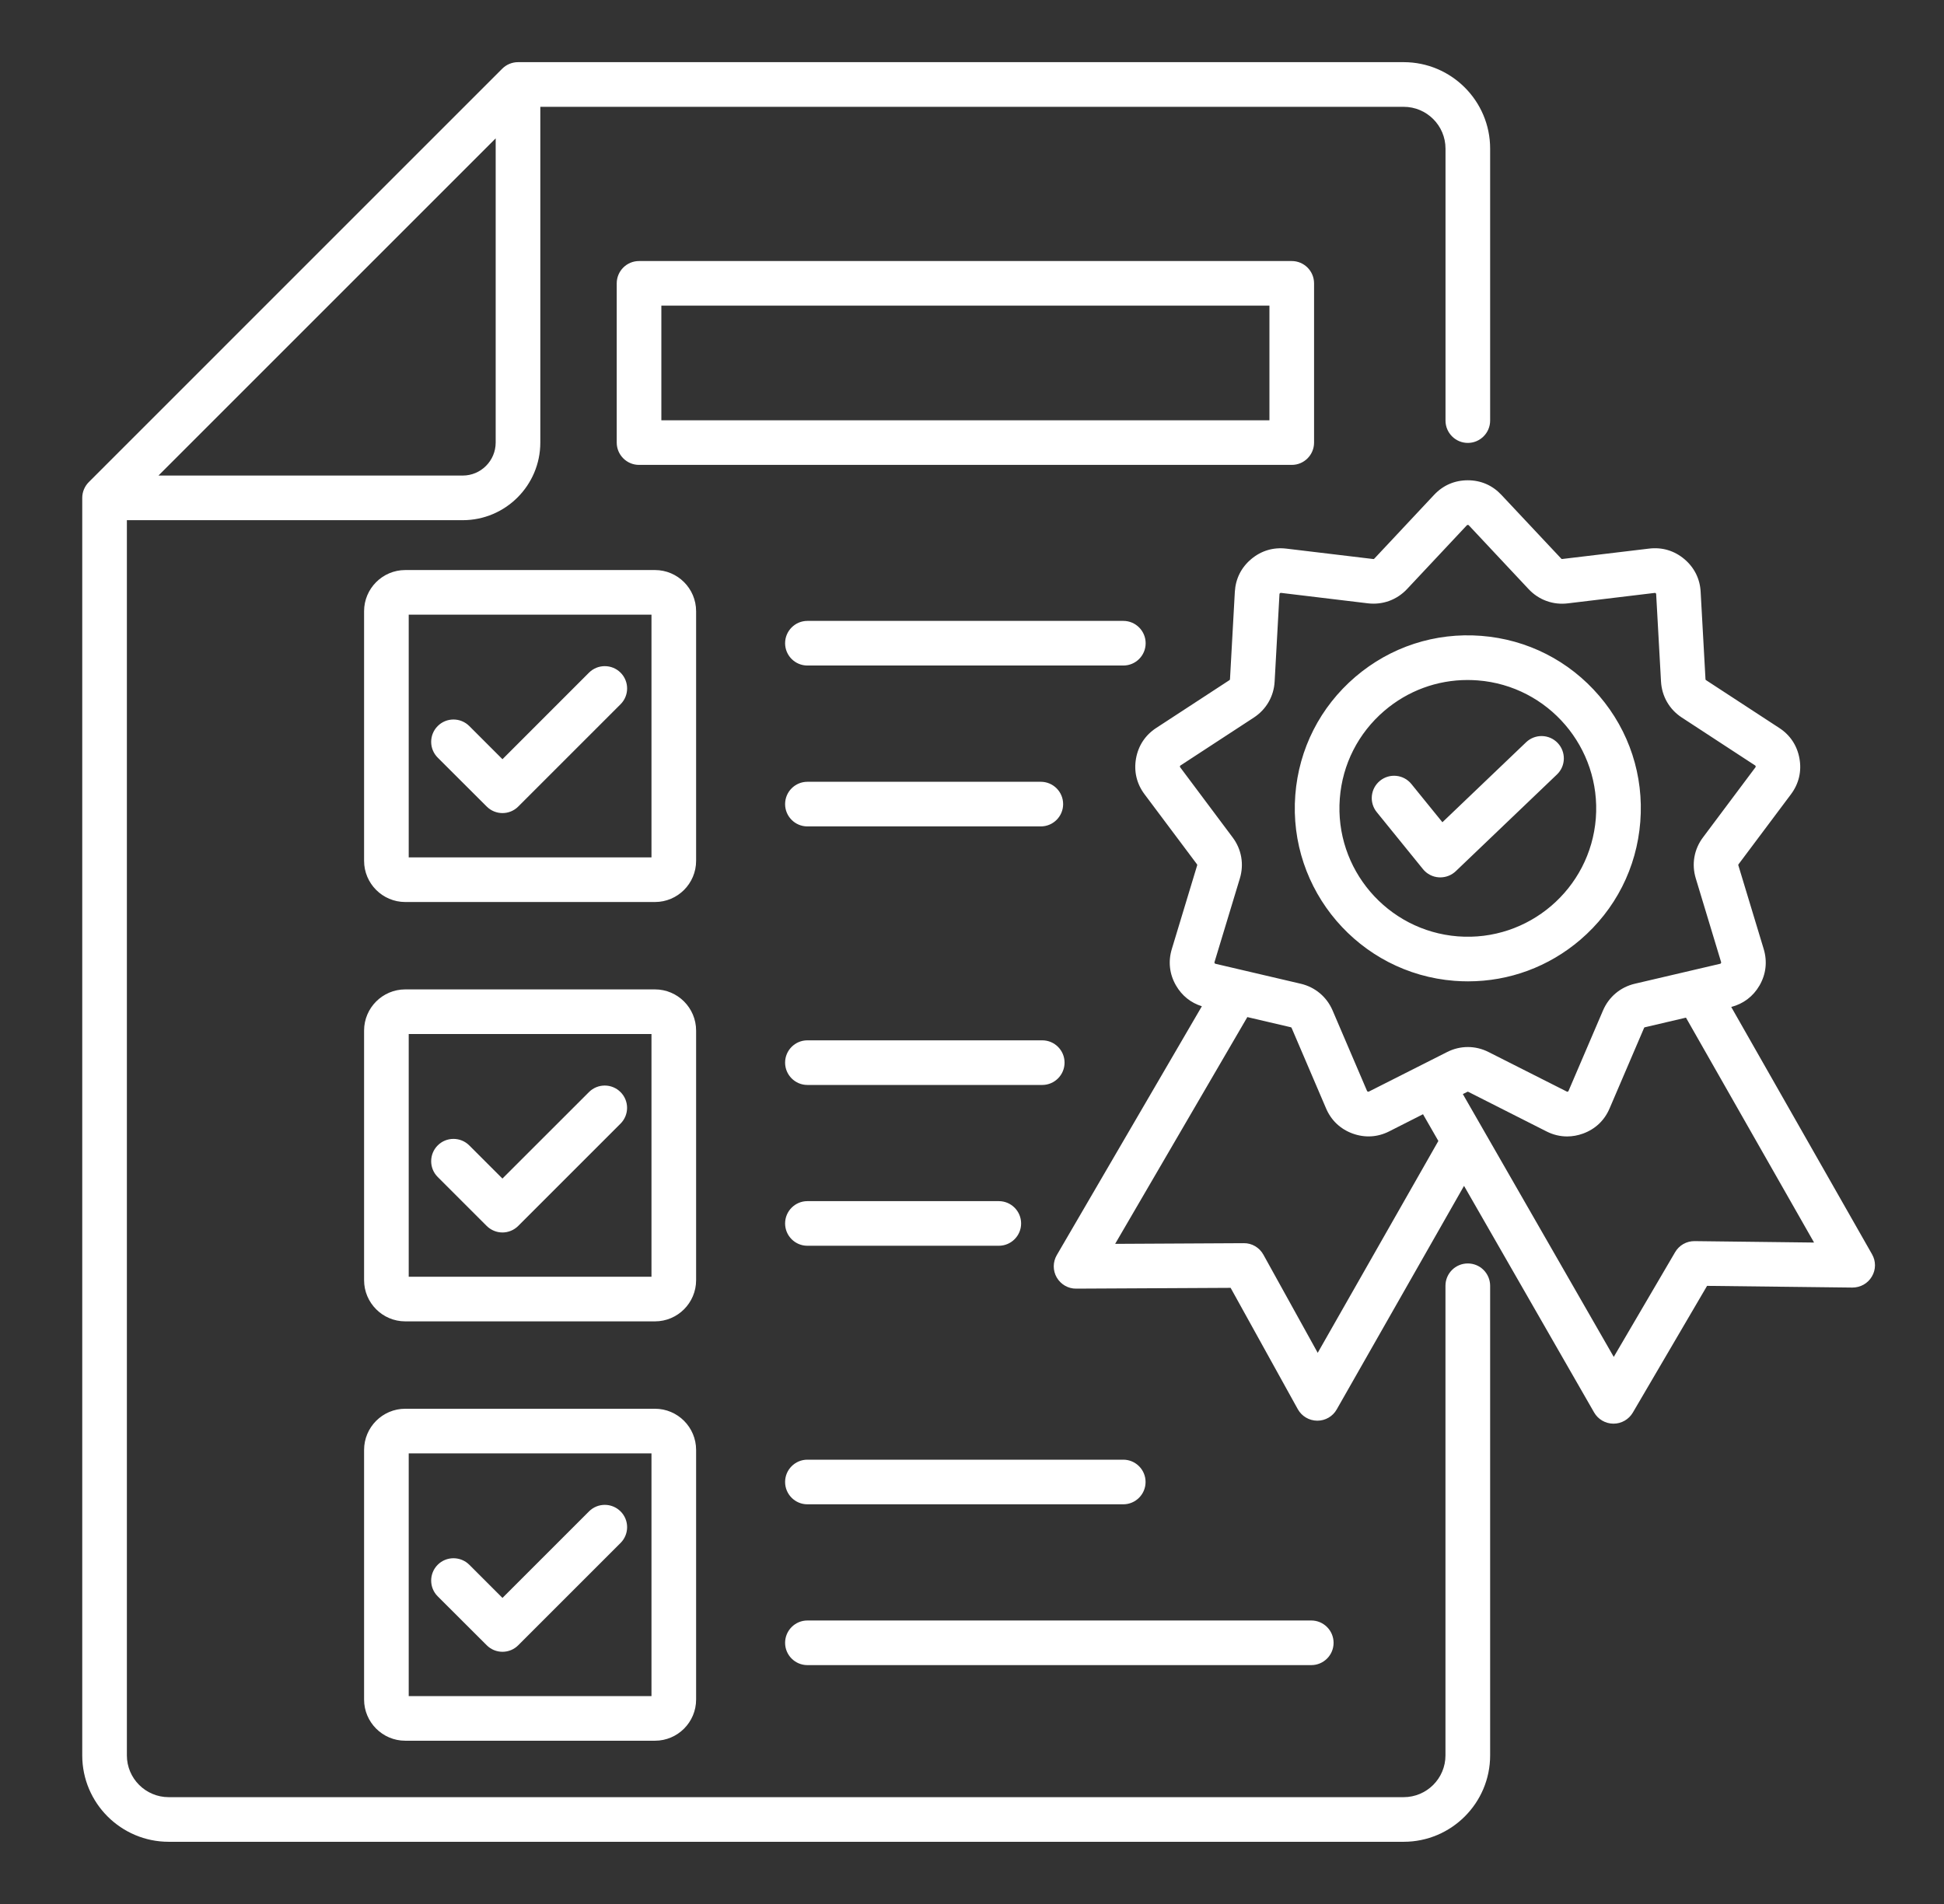 <svg width="49" height="48" viewBox="0 0 49 48" fill="none" xmlns="http://www.w3.org/2000/svg">
<rect x="0" y="0" width="49" height="48" fill="#333333" stroke="none"/>
<path d="M36.997 31.852C36.686 31.852 36.434 32.104 36.434 32.414V44.254C36.434 44.835 35.962 45.307 35.38 45.307H4.252C3.671 45.307 3.198 44.835 3.198 44.254V13.114H11.663C12.742 13.114 13.619 12.236 13.619 11.157V2.693H35.381C35.963 2.693 36.435 3.166 36.435 3.747V10.603C36.435 10.913 36.687 11.166 36.998 11.166C37.308 11.166 37.56 10.913 37.56 10.603V3.746C37.56 2.545 36.583 1.567 35.381 1.567H13.057C12.908 1.567 12.764 1.627 12.659 1.732L2.238 12.154C2.133 12.26 2.073 12.402 2.073 12.551V44.254C2.073 45.455 3.05 46.432 4.252 46.432H35.381C36.582 46.432 37.56 45.456 37.56 44.254V32.414C37.559 32.103 37.308 31.852 36.997 31.852ZM11.663 11.989H3.994L12.494 3.488V11.157C12.494 11.616 12.121 11.989 11.663 11.989ZM17.546 15.409C17.546 14.837 17.081 14.371 16.509 14.371H10.215C9.643 14.371 9.177 14.837 9.177 15.409V21.702C9.177 22.274 9.643 22.74 10.215 22.74H16.509C17.081 22.74 17.546 22.274 17.546 21.702V15.409ZM16.421 21.615H10.302V15.496H16.421V21.615ZM11.033 19.1C10.813 18.88 10.813 18.524 11.033 18.304C11.252 18.084 11.608 18.084 11.829 18.304L12.665 19.14L14.846 16.958C15.066 16.739 15.422 16.739 15.642 16.958C15.862 17.178 15.862 17.534 15.642 17.754L13.063 20.333C12.954 20.443 12.809 20.498 12.666 20.498C12.522 20.498 12.378 20.443 12.268 20.333L11.033 19.1ZM28.315 16.778H20.351C20.041 16.778 19.789 16.526 19.789 16.216C19.789 15.906 20.041 15.653 20.351 15.653H28.315C28.625 15.653 28.877 15.906 28.877 16.216C28.877 16.526 28.626 16.778 28.315 16.778ZM19.789 20.272C19.789 19.961 20.041 19.709 20.351 19.709H26.234C26.545 19.709 26.797 19.961 26.797 20.272C26.797 20.582 26.545 20.834 26.234 20.834H20.351C20.041 20.834 19.789 20.582 19.789 20.272ZM17.546 25.981C17.546 25.409 17.081 24.943 16.509 24.943H10.215C9.643 24.943 9.177 25.409 9.177 25.981V32.274C9.177 32.846 9.643 33.312 10.215 33.312H16.509C17.081 33.312 17.546 32.846 17.546 32.274V25.981ZM16.421 32.187H10.302V26.068H16.421V32.187ZM11.033 29.672C10.813 29.453 10.813 29.096 11.033 28.876C11.252 28.657 11.608 28.657 11.828 28.876L12.664 29.712L14.845 27.532C15.065 27.312 15.421 27.312 15.641 27.532C15.861 27.751 15.861 28.107 15.641 28.327L13.062 30.906C12.953 31.015 12.808 31.071 12.665 31.071C12.521 31.071 12.377 31.015 12.267 30.906L11.033 29.672ZM26.271 27.352H20.351C20.041 27.352 19.789 27.099 19.789 26.789C19.789 26.479 20.041 26.227 20.351 26.227H26.271C26.581 26.227 26.833 26.479 26.833 26.789C26.833 27.099 26.581 27.352 26.271 27.352ZM19.789 30.844C19.789 30.533 20.041 30.281 20.351 30.281H25.176C25.486 30.281 25.738 30.533 25.738 30.844C25.738 31.154 25.486 31.406 25.176 31.406H20.351C20.041 31.406 19.789 31.154 19.789 30.844ZM16.509 35.515H10.215C9.643 35.515 9.177 35.981 9.177 36.553V42.847C9.177 43.418 9.643 43.884 10.215 43.884H16.509C17.081 43.884 17.546 43.418 17.546 42.847V36.553C17.546 35.981 17.081 35.515 16.509 35.515ZM16.421 42.759H10.302V36.64H16.421V42.759ZM11.033 40.244C10.813 40.025 10.813 39.668 11.033 39.448C11.252 39.229 11.608 39.229 11.829 39.448L12.665 40.284L14.846 38.103C15.066 37.883 15.422 37.883 15.642 38.103C15.862 38.322 15.862 38.678 15.642 38.898L13.063 41.477C12.958 41.583 12.815 41.642 12.666 41.642C12.517 41.642 12.373 41.583 12.268 41.477L11.033 40.244ZM28.875 37.361C28.875 37.672 28.623 37.924 28.313 37.924H20.351C20.041 37.924 19.789 37.672 19.789 37.361C19.789 37.051 20.041 36.799 20.351 36.799H28.313C28.623 36.799 28.875 37.051 28.875 37.361ZM20.351 40.853H33.052C33.362 40.853 33.614 41.106 33.614 41.416C33.614 41.726 33.362 41.978 33.052 41.978H20.351C20.041 41.978 19.789 41.726 19.789 41.416C19.789 41.106 20.041 40.853 20.351 40.853ZM36.659 24.727C36.775 24.736 36.89 24.74 37.004 24.74C38.042 24.74 39.036 24.374 39.833 23.692C40.718 22.934 41.255 21.878 41.345 20.716C41.435 19.554 41.067 18.427 40.31 17.543C39.552 16.657 38.496 16.12 37.334 16.03C36.173 15.94 35.046 16.308 34.161 17.065C33.276 17.823 32.739 18.879 32.649 20.041C32.463 22.438 34.262 24.54 36.659 24.727ZM33.771 20.128C33.837 19.267 34.237 18.482 34.893 17.92C35.485 17.414 36.221 17.143 36.992 17.143C37.077 17.143 37.163 17.147 37.248 17.153C39.027 17.291 40.361 18.851 40.224 20.631C40.085 22.41 38.526 23.744 36.746 23.606C34.967 23.467 33.633 21.907 33.771 20.128ZM35.868 21.912L34.702 20.474C34.506 20.233 34.543 19.879 34.784 19.683C35.025 19.487 35.38 19.524 35.575 19.765L36.357 20.729L38.467 18.712C38.692 18.498 39.047 18.505 39.262 18.73C39.476 18.955 39.469 19.311 39.244 19.525L36.693 21.964C36.588 22.064 36.448 22.119 36.304 22.119C36.292 22.119 36.281 22.119 36.268 22.118C36.113 22.109 35.967 22.034 35.868 21.912ZM47.186 31.62L43.637 25.386C43.944 25.306 44.19 25.12 44.35 24.844C44.514 24.559 44.55 24.242 44.456 23.927L43.817 21.817C43.812 21.801 43.812 21.8 43.823 21.786L45.144 20.022C45.34 19.759 45.415 19.448 45.357 19.124C45.3 18.8 45.125 18.533 44.849 18.353L43.004 17.148C42.989 17.138 42.989 17.137 42.988 17.12L42.866 14.919C42.849 14.591 42.705 14.305 42.453 14.093C42.201 13.882 41.895 13.791 41.569 13.83L39.381 14.092C39.363 14.094 39.362 14.094 39.35 14.081L37.842 12.474C37.617 12.234 37.325 12.108 36.996 12.108C36.667 12.108 36.374 12.234 36.149 12.474L34.642 14.082C34.63 14.095 34.629 14.095 34.611 14.093L32.423 13.831C32.096 13.792 31.79 13.883 31.539 14.094C31.286 14.306 31.144 14.591 31.125 14.919L31.003 17.12C31.002 17.137 31.001 17.138 30.987 17.148L29.142 18.353C28.867 18.533 28.691 18.8 28.634 19.124C28.577 19.448 28.651 19.759 28.848 20.022L30.169 21.786C30.179 21.8 30.179 21.801 30.175 21.817L29.536 23.927C29.441 24.242 29.477 24.559 29.642 24.844C29.791 25.102 30.015 25.281 30.294 25.368L26.637 31.642C26.536 31.816 26.535 32.032 26.636 32.206C26.738 32.38 26.923 32.49 27.127 32.487L31.019 32.467L32.712 35.526C32.811 35.704 32.997 35.814 33.201 35.816H33.205C33.407 35.816 33.594 35.708 33.693 35.532L36.902 29.896L40.181 35.609C40.282 35.783 40.466 35.89 40.667 35.891H40.67C40.87 35.891 41.054 35.785 41.156 35.613L43.028 32.417L46.69 32.46C46.893 32.46 47.079 32.357 47.181 32.183C47.285 32.01 47.287 31.795 47.186 31.62ZM29.75 19.347C29.743 19.339 29.742 19.334 29.741 19.334C29.741 19.334 29.741 19.329 29.742 19.319C29.744 19.309 29.746 19.305 29.746 19.305C29.746 19.305 29.75 19.301 29.758 19.296L31.604 18.09C31.916 17.886 32.108 17.555 32.128 17.183L32.25 14.982C32.251 14.972 32.252 14.967 32.252 14.967C32.252 14.967 32.255 14.963 32.263 14.956C32.272 14.949 32.276 14.947 32.276 14.947C32.276 14.947 32.28 14.947 32.291 14.947L34.479 15.21C34.85 15.254 35.208 15.124 35.464 14.852L36.971 13.245C36.979 13.238 36.983 13.235 36.983 13.235C36.984 13.235 36.987 13.234 36.998 13.234C37.01 13.234 37.013 13.235 37.013 13.235C37.013 13.235 37.017 13.238 37.024 13.245L38.531 14.853C38.786 15.125 39.146 15.256 39.517 15.211L41.705 14.948C41.71 14.947 41.713 14.947 41.716 14.947H41.72C41.72 14.947 41.725 14.949 41.733 14.956C41.74 14.963 41.743 14.966 41.743 14.966C41.743 14.966 41.745 14.971 41.745 14.981L41.867 17.182C41.888 17.555 42.079 17.886 42.391 18.089L44.236 19.295C44.245 19.3 44.247 19.304 44.248 19.304C44.248 19.304 44.25 19.309 44.252 19.319C44.254 19.329 44.253 19.334 44.254 19.334C44.254 19.334 44.252 19.339 44.245 19.347L42.925 21.111C42.7 21.41 42.635 21.786 42.743 22.143L43.381 24.252C43.384 24.262 43.384 24.267 43.384 24.267C43.384 24.267 43.383 24.272 43.377 24.281C43.373 24.29 43.369 24.293 43.369 24.293C43.369 24.293 43.364 24.296 43.354 24.298L41.208 24.8C40.844 24.885 40.552 25.131 40.405 25.474L39.537 27.5C39.534 27.509 39.531 27.513 39.531 27.513C39.531 27.513 39.527 27.516 39.517 27.519C39.507 27.523 39.503 27.523 39.503 27.523C39.502 27.523 39.498 27.522 39.489 27.517L37.522 26.523C37.355 26.438 37.177 26.396 36.998 26.396C36.819 26.396 36.641 26.438 36.474 26.523L34.507 27.517C34.497 27.522 34.493 27.523 34.493 27.523C34.492 27.523 34.487 27.523 34.478 27.519C34.468 27.516 34.465 27.513 34.464 27.513C34.464 27.513 34.461 27.509 34.456 27.5L33.589 25.474C33.442 25.131 33.149 24.885 32.785 24.8L30.64 24.298C30.629 24.295 30.625 24.293 30.625 24.293C30.625 24.293 30.622 24.29 30.617 24.281C30.611 24.273 30.61 24.268 30.61 24.268C30.61 24.268 30.61 24.263 30.613 24.253L31.252 22.144C31.36 21.787 31.294 21.41 31.07 21.112L29.75 19.347ZM33.214 34.105L31.845 31.631C31.746 31.451 31.554 31.337 31.35 31.341L28.108 31.358L31.44 25.641L32.531 25.896C32.548 25.899 32.549 25.9 32.557 25.916L33.424 27.942C33.553 28.245 33.785 28.464 34.094 28.577C34.404 28.689 34.722 28.671 35.016 28.522L35.868 28.09L36.255 28.764L33.214 34.105ZM42.715 31.289C42.51 31.287 42.325 31.393 42.223 31.567L40.676 34.208L36.872 27.582L36.981 27.528C36.997 27.519 36.998 27.519 37.014 27.528L38.98 28.523C39.147 28.608 39.323 28.65 39.501 28.65C39.634 28.65 39.769 28.626 39.901 28.578C40.211 28.465 40.442 28.246 40.571 27.943L41.439 25.917C41.445 25.901 41.446 25.9 41.464 25.897L42.496 25.655L45.725 31.325L42.715 31.289ZM33.122 11.158V7.144C33.122 6.833 32.87 6.581 32.56 6.581H16.107C15.797 6.581 15.545 6.833 15.545 7.144V11.157C15.545 11.467 15.797 11.72 16.107 11.72H32.56C32.87 11.721 33.122 11.468 33.122 11.158ZM31.997 10.596H16.67V7.706H31.997V10.596Z" fill="white"/>
</svg>
